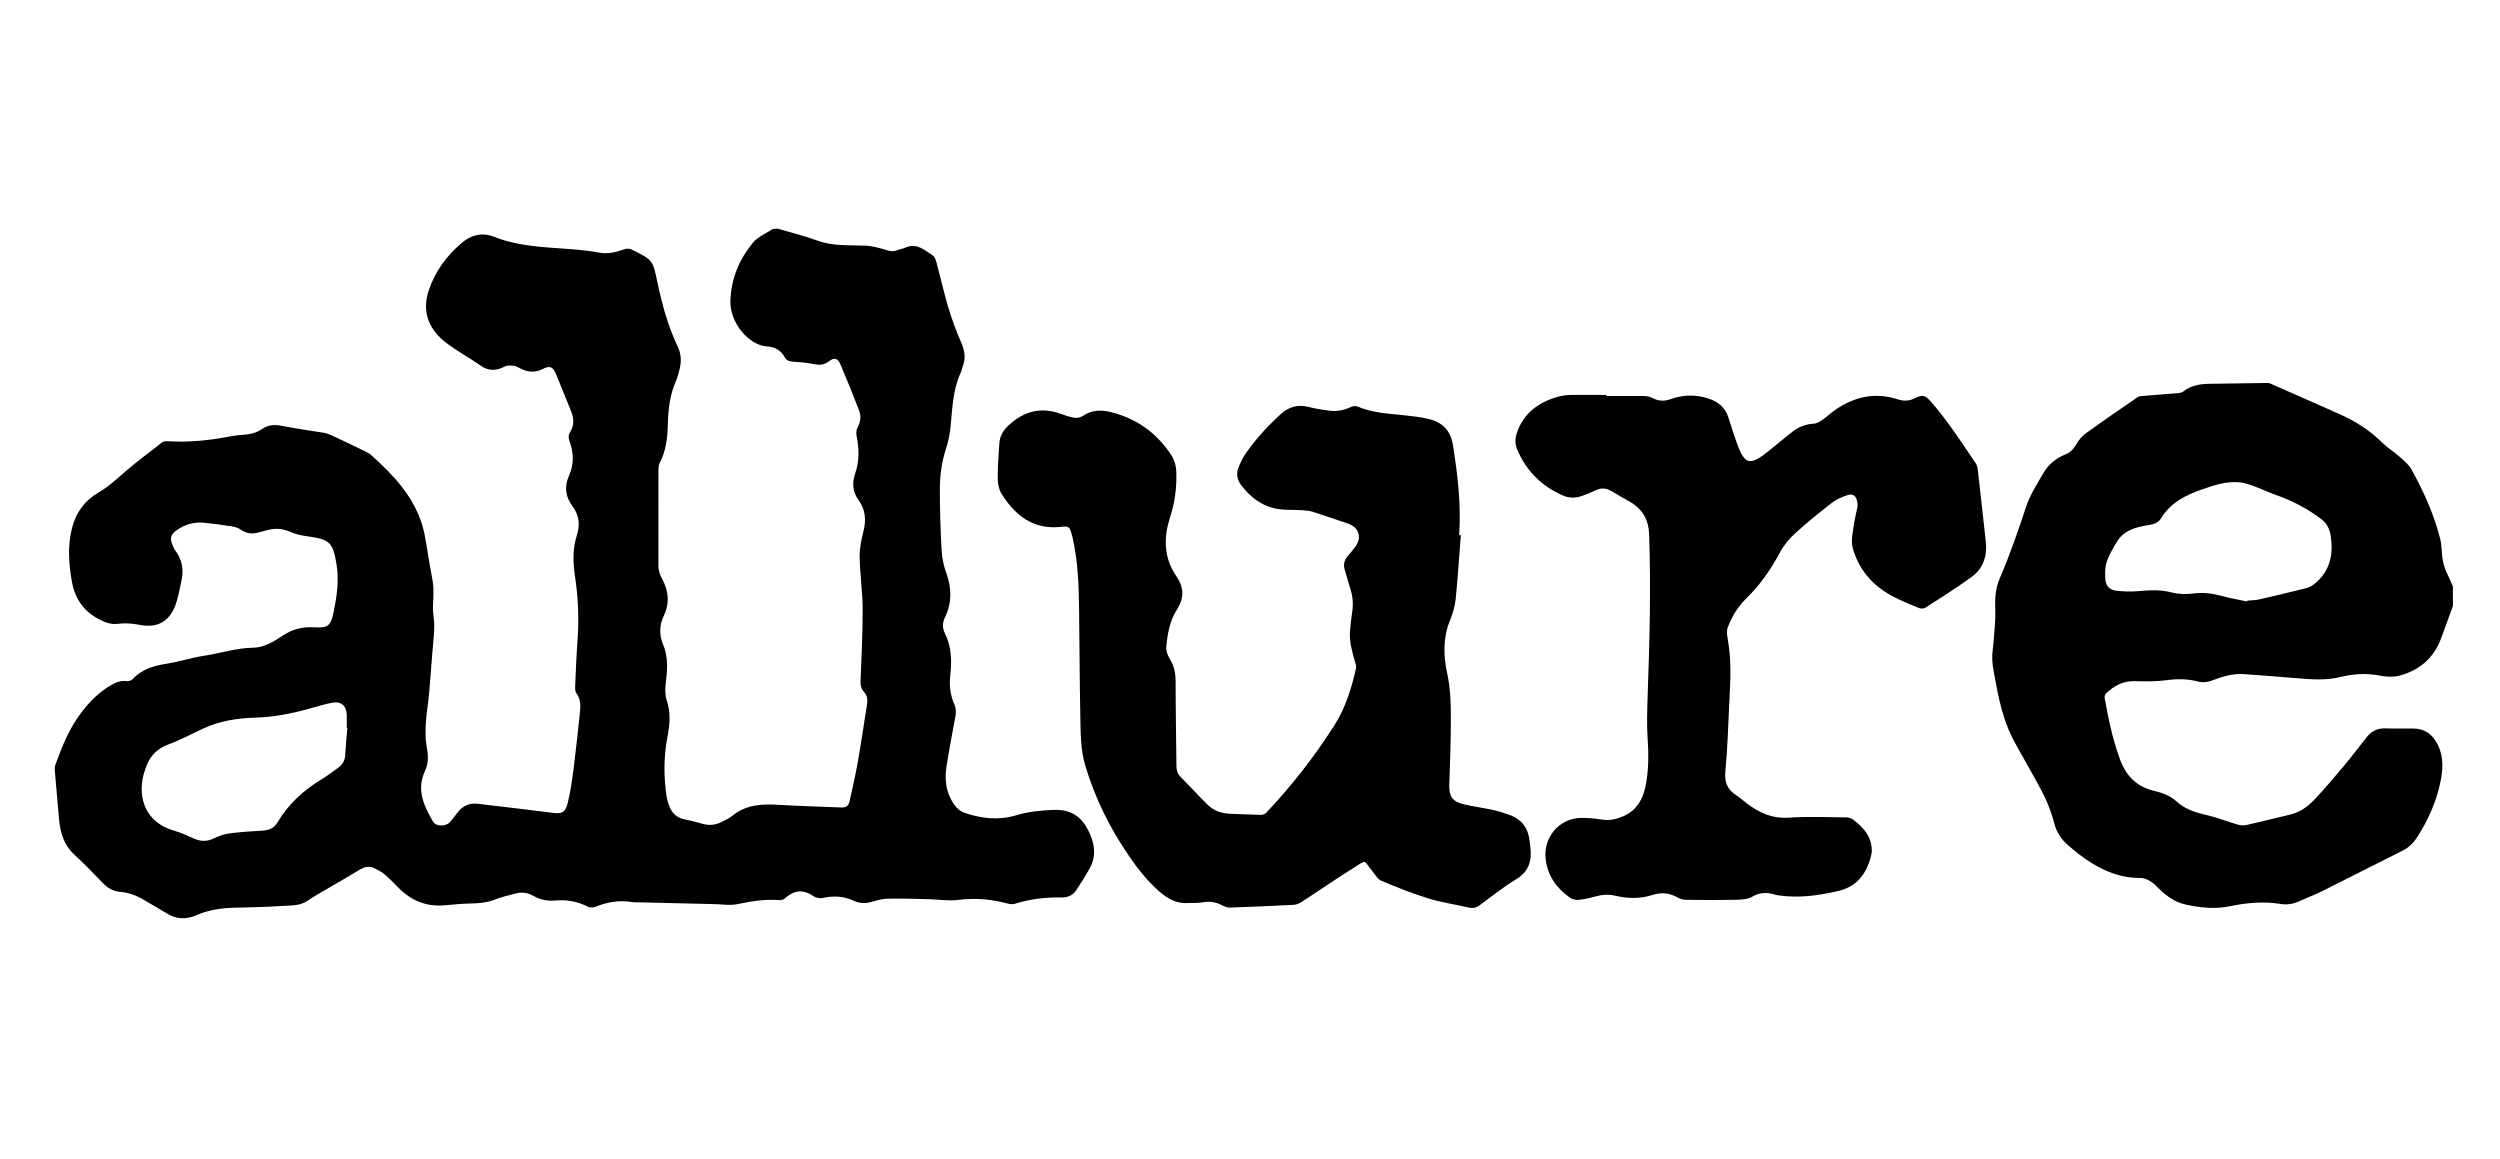 <?xml version="1.0" encoding="UTF-8"?><svg id="Design" xmlns="http://www.w3.org/2000/svg" viewBox="0 0 207 96"><defs><style>.cls-1{stroke-width:0px;}</style></defs><path class="cls-1" d="m64.31,18.91c1.13.33,2.29.62,3.4,1.02,1.29.47,2.62.35,3.94.41.57.02,1.14.19,1.69.35.32.09.61.17.93.03.2-.08.43-.1.63-.19.97-.47,1.64.16,2.34.63.17.12.26.41.32.64.32,1.19.59,2.41.94,3.59.3,1,.65,1.98,1.07,2.93.3.67.41,1.29.16,1.98-.07.18-.1.38-.18.55-.64,1.38-.69,2.87-.83,4.34-.06.66-.18,1.33-.39,1.96-.36,1.1-.51,2.22-.51,3.35,0,1.7.05,3.41.15,5.11.03.64.18,1.28.4,1.88.44,1.23.45,2.42-.12,3.61-.21.45-.24.87-.02,1.32.56,1.12.59,2.3.45,3.51-.09.82,0,1.62.34,2.39.15.34.15.68.08,1.05-.25,1.34-.51,2.69-.72,4.04-.18,1.12-.07,2.21.61,3.18.23.33.5.58.88.71,1.41.48,2.8.65,4.29.2.95-.29,1.98-.39,2.98-.44,1.57-.08,2.48.56,3.11,2,.42.95.5,1.9-.02,2.83-.34.62-.72,1.22-1.11,1.81-.28.43-.71.62-1.23.61-1.31-.03-2.6.13-3.86.52-.16.05-.37.04-.53,0-1.36-.37-2.72-.5-4.14-.32-.82.11-1.67-.04-2.51-.06-1.11-.03-2.22-.06-3.33-.04-.43,0-.87.13-1.29.25-.53.16-1.05.16-1.55-.08-.84-.4-1.71-.42-2.61-.22-.16.04-.35-.03-.52-.06-.06-.01-.12-.05-.17-.09-.84-.57-1.62-.54-2.38.17-.11.11-.33.16-.49.15-1.19-.1-2.33.1-3.49.34-.6.12-1.25,0-1.88-.01-2.11-.05-4.21-.1-6.32-.15-.17,0-.34.01-.5-.02-1.05-.18-2.05,0-3.03.4-.18.07-.45.07-.62-.02-.84-.43-1.73-.59-2.66-.51-.66.06-1.28-.05-1.86-.39-.48-.28-.99-.33-1.53-.17-.49.15-1.01.23-1.49.43-.71.3-1.44.37-2.19.38-.71.01-1.42.09-2.13.15-1.5.13-2.76-.38-3.81-1.45-.38-.39-.76-.78-1.17-1.12-.26-.22-.58-.38-.9-.53-.4-.18-.77-.07-1.14.15-.88.54-1.78,1.04-2.67,1.57-.56.33-1.13.63-1.65,1-.65.45-1.38.38-2.09.43-1.34.09-2.69.12-4.03.15-1.07.03-2.12.19-3.09.62-.9.4-1.72.32-2.53-.2-.58-.36-1.18-.69-1.77-1.04-.62-.38-1.27-.63-1.99-.69-.58-.05-1.05-.31-1.45-.73-.77-.8-1.54-1.6-2.36-2.35-.87-.8-1.17-1.82-1.27-2.94-.12-1.38-.24-2.75-.36-4.13,0-.1,0-.21.03-.3.58-1.61,1.21-3.19,2.28-4.54.66-.84,1.41-1.58,2.34-2.12.41-.24.82-.41,1.32-.34.15.02.38-.06.49-.17.79-.86,1.81-1.12,2.9-1.29,1-.16,1.98-.49,2.99-.64,1.36-.2,2.68-.65,4.08-.67.9-.01,1.71-.51,2.45-1,.78-.52,1.59-.74,2.54-.69,1.25.08,1.44-.11,1.69-1.34.26-1.27.44-2.56.23-3.85-.3-1.88-.58-2.09-2.45-2.35-.47-.06-.95-.17-1.38-.36-.63-.28-1.24-.32-1.89-.15-.24.06-.48.12-.71.19-.54.16-1.03.11-1.51-.23-.21-.15-.49-.23-.75-.27-.74-.12-1.48-.21-2.22-.29-.87-.1-1.67.13-2.37.64-.46.34-.53.66-.31,1.18.06.15.12.32.22.45.59.77.73,1.63.52,2.55-.15.68-.26,1.37-.5,2.02-.52,1.36-1.51,1.89-2.95,1.61-.63-.12-1.24-.17-1.88-.08-.34.04-.72-.04-1.05-.18-1.48-.61-2.39-1.69-2.68-3.29-.27-1.49-.37-2.97,0-4.45.32-1.28,1.04-2.28,2.17-2.94.86-.5,1.57-1.17,2.31-1.81.97-.83,2-1.59,3-2.37.07-.06.19-.07.28-.09.04,0,.08,0,.12,0,1.8.12,3.58-.07,5.35-.42.33-.06.67-.09,1-.11.55-.04,1.07-.17,1.53-.49.5-.34,1.03-.37,1.62-.25,1.14.23,2.29.38,3.44.57.25.04.5.13.73.24.91.42,1.82.86,2.72,1.3.17.08.35.18.49.3,1.82,1.62,3.49,3.38,4.23,5.77.32,1.05.42,2.17.62,3.26.09.52.2,1.04.28,1.56.04.3.04.61.04.91,0,.59-.09,1.19,0,1.77.16,1.04-.01,2.06-.09,3.09-.09,1.2-.18,2.39-.29,3.59-.07.76-.21,1.51-.25,2.27-.03.64-.05,1.29.07,1.92.13.7.17,1.36-.13,2.01-.74,1.55-.11,2.89.65,4.2.25.43,1.05.44,1.4.06.22-.24.4-.51.6-.76.42-.55.96-.85,1.67-.77,2.05.24,4.1.48,6.15.74.85.11,1.13.03,1.34-.81.22-.88.35-1.79.47-2.7.19-1.5.35-3,.51-4.5.07-.65.17-1.3-.27-1.9-.12-.16-.1-.45-.09-.67.05-1.23.1-2.45.19-3.67.13-1.79.06-3.56-.21-5.33-.17-1.14-.2-2.27.15-3.37.29-.9.19-1.7-.37-2.45-.58-.77-.67-1.62-.28-2.49.43-.96.4-1.9.05-2.86-.1-.27-.11-.52.05-.77.35-.57.32-1.14.07-1.74-.42-1.02-.83-2.06-1.25-3.08-.24-.57-.51-.7-1.06-.41-.62.32-1.21.3-1.81,0-.2-.1-.4-.22-.61-.25-.25-.03-.55-.05-.76.06-.71.37-1.35.39-2.03-.1-.64-.46-1.33-.84-1.98-1.28-.45-.3-.91-.6-1.3-.98-1.16-1.11-1.48-2.46-.97-3.97.53-1.56,1.48-2.86,2.74-3.92.77-.65,1.67-.88,2.64-.5,1.92.76,3.95.86,5.97,1,.93.07,1.86.15,2.77.32.73.13,1.38-.04,2.04-.27.25-.09.45-.08.69.04,1.71.85,1.69.85,2.08,2.71.39,1.83.88,3.63,1.69,5.33.29.61.3,1.25.13,1.89-.09.32-.16.65-.3.96-.5,1.13-.63,2.33-.66,3.55-.03,1.12-.15,2.21-.68,3.22-.08.15-.1.35-.1.52,0,2.67-.01,5.35,0,8.02,0,.33.12.69.28.99.57,1.03.67,2.04.15,3.14-.35.74-.38,1.56-.05,2.33.47,1.08.35,2.19.22,3.31-.05.43-.05.9.08,1.3.36,1.04.26,2.04.06,3.09-.31,1.63-.31,3.29-.06,4.93.03.2.1.4.16.6.22.72.67,1.16,1.43,1.29.49.09.98.23,1.46.36.51.13,1,.08,1.47-.16.3-.15.62-.28.88-.49,1.14-.96,2.48-1.03,3.88-.94,1.73.11,3.46.14,5.19.22.39.02.59-.15.67-.49.24-1.09.5-2.19.69-3.29.28-1.57.5-3.16.76-4.73.06-.39.03-.76-.24-1.05-.27-.29-.31-.63-.29-1,.07-1.95.18-3.9.17-5.85,0-1.44-.22-2.88-.25-4.33-.01-.69.13-1.41.31-2.09.24-.96.19-1.82-.41-2.64-.49-.67-.54-1.42-.26-2.21.36-1.03.31-2.08.1-3.13-.04-.21,0-.47.09-.66.26-.48.31-.96.11-1.45-.49-1.25-.98-2.49-1.51-3.73-.24-.56-.51-.65-.99-.28-.44.33-.85.3-1.34.2-.53-.11-1.07-.15-1.61-.18-.3-.02-.53-.09-.68-.35-.33-.6-.82-.88-1.51-.92-1.39-.08-3.08-1.88-3-3.84.08-1.81.74-3.38,1.86-4.74.41-.5,1.1-.77,1.66-1.15.1,0,.21,0,.31,0ZM28.76,60.26s-.03,0-.05,0c0-.37.02-.75,0-1.12-.05-.77-.53-1.11-1.28-.94-.28.06-.56.12-.83.2-1.77.52-3.55.97-5.42,1.02-1.5.04-2.98.26-4.37.91-.97.46-1.92.96-2.92,1.33-1.01.38-1.57,1.08-1.87,2.06-.05.15-.1.29-.14.44-.5,2,.24,3.96,2.51,4.61.58.17,1.14.42,1.69.67.54.24,1.05.25,1.6-.01.4-.19.84-.36,1.28-.42.91-.12,1.82-.18,2.74-.23.55-.03.98-.18,1.28-.69.9-1.52,2.17-2.68,3.68-3.58.46-.28.89-.62,1.33-.93.35-.25.57-.58.59-1.03.04-.76.12-1.52.18-2.27Z"/><path class="cls-1" d="m203.11,50.15c-.34.93-.67,1.86-1.02,2.79-.62,1.62-1.84,2.6-3.48,3.02-.49.12-1.06.08-1.57-.02-1.09-.21-2.16-.15-3.23.11-1.19.3-2.38.21-3.58.11-1.47-.13-2.94-.23-4.4-.34-.91-.07-1.77.18-2.6.5-.41.16-.81.22-1.24.11-.86-.23-1.72-.23-2.61-.11-.86.12-1.75.1-2.63.08-.95-.02-1.7.37-2.35,1-.09.08-.16.25-.14.37.32,1.75.67,3.49,1.3,5.17.5,1.32,1.38,2.21,2.79,2.54.67.16,1.32.38,1.84.86.7.64,1.55.93,2.46,1.13.88.2,1.72.54,2.58.79.23.07.5.11.73.06,1.22-.27,2.43-.59,3.65-.87.83-.19,1.49-.67,2.05-1.27.84-.89,1.63-1.83,2.42-2.77.65-.77,1.25-1.58,1.88-2.37.4-.51.92-.76,1.58-.73.75.03,1.5,0,2.25.01.99,0,1.66.51,2.07,1.37.5,1.03.42,2.11.18,3.18-.34,1.57-.99,3.01-1.84,4.36-.31.5-.7.92-1.24,1.19-2.24,1.12-4.47,2.26-6.71,3.38-.62.31-1.28.55-1.91.84-.5.23-1.02.29-1.55.2-1.39-.22-2.75-.09-4.12.19-1.24.26-2.47.14-3.69-.13-.86-.19-1.56-.67-2.18-1.28-.22-.22-.44-.45-.69-.61-.24-.15-.54-.31-.81-.31-1.98.02-3.63-.8-5.15-1.96-.29-.22-.56-.46-.84-.69-.62-.51-1.04-1.15-1.23-1.92-.31-1.22-.84-2.35-1.46-3.44-.58-1.01-1.12-2.03-1.7-3.04-.91-1.58-1.34-3.32-1.66-5.09-.11-.63-.27-1.27-.3-1.91-.03-.58.09-1.17.13-1.76.05-.78.15-1.57.12-2.34-.04-.93,0-1.84.38-2.69.84-1.94,1.52-3.94,2.19-5.95.32-.96.9-1.85,1.41-2.74.42-.72,1.05-1.24,1.84-1.55.4-.16.66-.44.88-.82.19-.34.46-.67.77-.9,1.42-1.03,2.87-2.02,4.32-3.02.12-.08.32-.08.48-.1.98-.08,1.95-.15,2.93-.24.14-.01.29-.06.39-.14.63-.49,1.36-.61,2.12-.62,1.58-.03,3.15-.05,4.73-.07.11,0,.24,0,.34.05,1.92.85,3.85,1.69,5.77,2.55,1.29.58,2.47,1.33,3.49,2.34.42.42.94.73,1.38,1.12.37.33.79.66,1.03,1.08,1,1.82,1.87,3.71,2.38,5.74.08.31.12.64.13.96.03.68.15,1.33.45,1.94.18.35.32.72.48,1.08v1.55Zm-17.05-.35s.01-.05.02-.07c.3-.03.6-.02.89-.08,1.34-.31,2.69-.62,4.02-.96.25-.06.5-.22.7-.39,1.23-1.02,1.52-2.37,1.3-3.88-.08-.55-.28-1.04-.74-1.4-1.13-.87-2.38-1.53-3.73-2.01-.68-.24-1.33-.55-2.01-.8-.37-.13-.76-.26-1.15-.28-1.07-.08-2.06.25-3.05.6-1.35.47-2.59,1.09-3.37,2.38-.23.38-.63.51-1.05.57-1,.16-1.98.39-2.57,1.32-.34.54-.67,1.11-.88,1.71-.15.44-.15.96-.12,1.44.03.55.34.89.9.96.58.07,1.19.09,1.77.04.94-.08,1.86-.15,2.8.1.58.15,1.23.17,1.83.09.82-.11,1.58,0,2.36.21.68.19,1.38.3,2.07.45Z"/><path class="cls-1" d="m120.96,44.28c-.14,1.77-.25,3.55-.43,5.32-.06.61-.25,1.22-.48,1.79-.58,1.44-.54,2.91-.22,4.38.27,1.22.3,2.46.3,3.7,0,1.82-.06,3.64-.13,5.46-.03,1,.22,1.43,1.21,1.67.8.19,1.62.29,2.43.47.46.1.92.25,1.37.41.99.37,1.53,1.1,1.64,2.15.02.19.05.38.07.58.12,1.1-.15,1.97-1.18,2.59-1.07.65-2.05,1.44-3.06,2.18-.29.21-.56.24-.9.16-1.09-.26-2.21-.41-3.28-.74-1.34-.41-2.65-.93-3.94-1.48-.32-.14-.53-.55-.77-.84-.72-.88-.41-.91-1.45-.26-1.48.92-2.91,1.92-4.38,2.87-.19.12-.42.22-.64.23-1.77.09-3.54.17-5.31.23-.22,0-.45-.11-.65-.21-.49-.24-.98-.34-1.54-.23-.4.08-.83.04-1.24.06-.93.07-1.67-.34-2.35-.92-.98-.85-1.79-1.86-2.52-2.93-1.6-2.32-2.84-4.82-3.65-7.53-.4-1.35-.38-2.73-.41-4.11-.06-2.88-.06-5.76-.1-8.64-.02-2.05-.08-4.1-.54-6.12-.01-.06-.03-.13-.05-.19-.21-.79-.29-.77-.96-.7-2.25.23-3.75-.95-4.87-2.74-.21-.34-.31-.81-.32-1.22,0-1,.06-2.01.14-3.01.04-.56.32-1.02.73-1.41,1.28-1.21,2.73-1.6,4.42-.96.29.11.59.2.89.27.34.08.63.04.96-.18.64-.42,1.41-.45,2.14-.28,2.16.51,3.85,1.71,5.07,3.55.3.45.43.95.44,1.5.04,1.28-.14,2.5-.53,3.73-.53,1.64-.51,3.31.51,4.79.66.96.69,1.84.06,2.82-.59.92-.77,1.99-.87,3.06-.03.33.11.72.29,1.01.36.58.48,1.19.48,1.87,0,2.32.05,4.65.07,6.97,0,.35.07.65.33.91.76.77,1.49,1.57,2.26,2.33.52.51,1.18.72,1.9.74.84.03,1.68.07,2.52.09.14,0,.33-.07.43-.18,2.11-2.24,4.01-4.67,5.66-7.27.9-1.42,1.4-3.04,1.77-4.69.04-.16-.03-.35-.08-.52-.23-.83-.49-1.66-.42-2.54.04-.53.1-1.05.18-1.58.1-.64.06-1.26-.13-1.87-.17-.54-.32-1.09-.48-1.63-.13-.41-.06-.78.22-1.12.23-.26.45-.53.66-.81.57-.79.28-1.61-.65-1.92-.97-.32-1.93-.66-2.9-.97-.3-.09-.63-.11-.95-.13-.63-.04-1.27,0-1.89-.09-1.32-.21-2.32-.97-3.1-2.02-.32-.44-.39-.93-.19-1.43.16-.39.34-.79.58-1.13.83-1.21,1.82-2.27,2.9-3.27.7-.64,1.47-.84,2.39-.59.53.14,1.09.21,1.64.29.62.09,1.2-.03,1.77-.29.17-.08.42-.12.58-.05,1.22.53,2.53.58,3.83.72.72.08,1.44.15,2.14.33,1.08.28,1.74.97,1.92,2.12.4,2.48.69,4.96.52,7.48.04,0,.08,0,.13,0Z"/><path class="cls-1" d="m133.02,32.79c1.02,0,2.04-.01,3.06,0,.26,0,.55.06.78.18.5.26.98.26,1.49.07,1.04-.37,2.1-.38,3.15-.03.8.27,1.36.76,1.62,1.58.22.71.45,1.42.7,2.13.1.28.21.56.35.82.36.7.77.81,1.45.4.33-.2.63-.45.94-.69.65-.51,1.27-1.06,1.93-1.56.49-.37,1.06-.57,1.69-.61.24-.01.49-.16.69-.3.38-.26.72-.59,1.1-.85,1.59-1.09,3.3-1.48,5.18-.86.48.16.92.14,1.38-.09.61-.3.85-.29,1.3.22.6.68,1.15,1.39,1.68,2.13.71.98,1.38,2,2.06,3,.09.13.16.3.18.46.23,2,.44,4,.67,6,.14,1.21-.18,2.26-1.17,2.98-1.24.9-2.54,1.72-3.83,2.55-.14.09-.4.08-.57.01-.7-.29-1.41-.58-2.09-.93-1.68-.88-2.86-2.22-3.36-4.05-.16-.58.02-1.27.1-1.9.06-.48.2-.96.29-1.44.03-.16.02-.34-.02-.5-.09-.45-.34-.66-.78-.52-.47.15-.95.36-1.33.66-1.03.8-2.05,1.62-3.01,2.5-.5.45-.96,1-1.27,1.59-.75,1.4-1.64,2.69-2.78,3.8-.71.69-1.21,1.52-1.55,2.43-.11.29-.04.68.02,1.02.3,1.7.21,3.4.12,5.1-.1,1.92-.14,3.85-.33,5.76-.09.94.18,1.54.93,2.02.3.19.57.45.86.66,1.03.78,2.12,1.27,3.49,1.17,1.58-.11,3.18-.03,4.77-.02.2,0,.43.1.58.22.7.55,1.32,1.17,1.46,2.11.04.24.05.5,0,.73-.35,1.53-1.14,2.67-2.77,3.04-1.61.37-3.22.6-4.88.36-.11-.02-.23-.03-.34-.07-.65-.2-1.25-.19-1.89.18-.36.21-.87.24-1.31.25-1.41.03-2.82.03-4.23,0-.24,0-.5-.12-.72-.24-.64-.34-1.29-.38-1.98-.16-1.01.33-2.04.31-3.06.07-.58-.14-1.12-.1-1.68.06-.46.13-.93.23-1.4.28-.23.02-.53-.06-.72-.2-1.1-.78-1.83-1.81-1.99-3.18-.21-1.82,1.15-3.4,2.97-3.41.57,0,1.14.05,1.69.14.56.09,1.06,0,1.59-.2,1.38-.53,1.89-1.62,2.1-2.99.17-1.13.18-2.25.1-3.39-.09-1.27-.04-2.56,0-3.83.16-4.39.27-8.78.12-13.17-.04-1.25-.55-2.14-1.62-2.75-.52-.29-1.03-.59-1.54-.89-.41-.24-.81-.26-1.25-.05-.37.18-.76.33-1.15.47-.54.2-1.09.19-1.62-.05-1.73-.77-2.98-2.01-3.73-3.75-.2-.46-.21-.91-.05-1.39.54-1.64,1.76-2.53,3.33-3,.37-.11.76-.16,1.14-.17.98-.02,1.96,0,2.95,0,0,.03,0,.05,0,.08Z"/></svg>